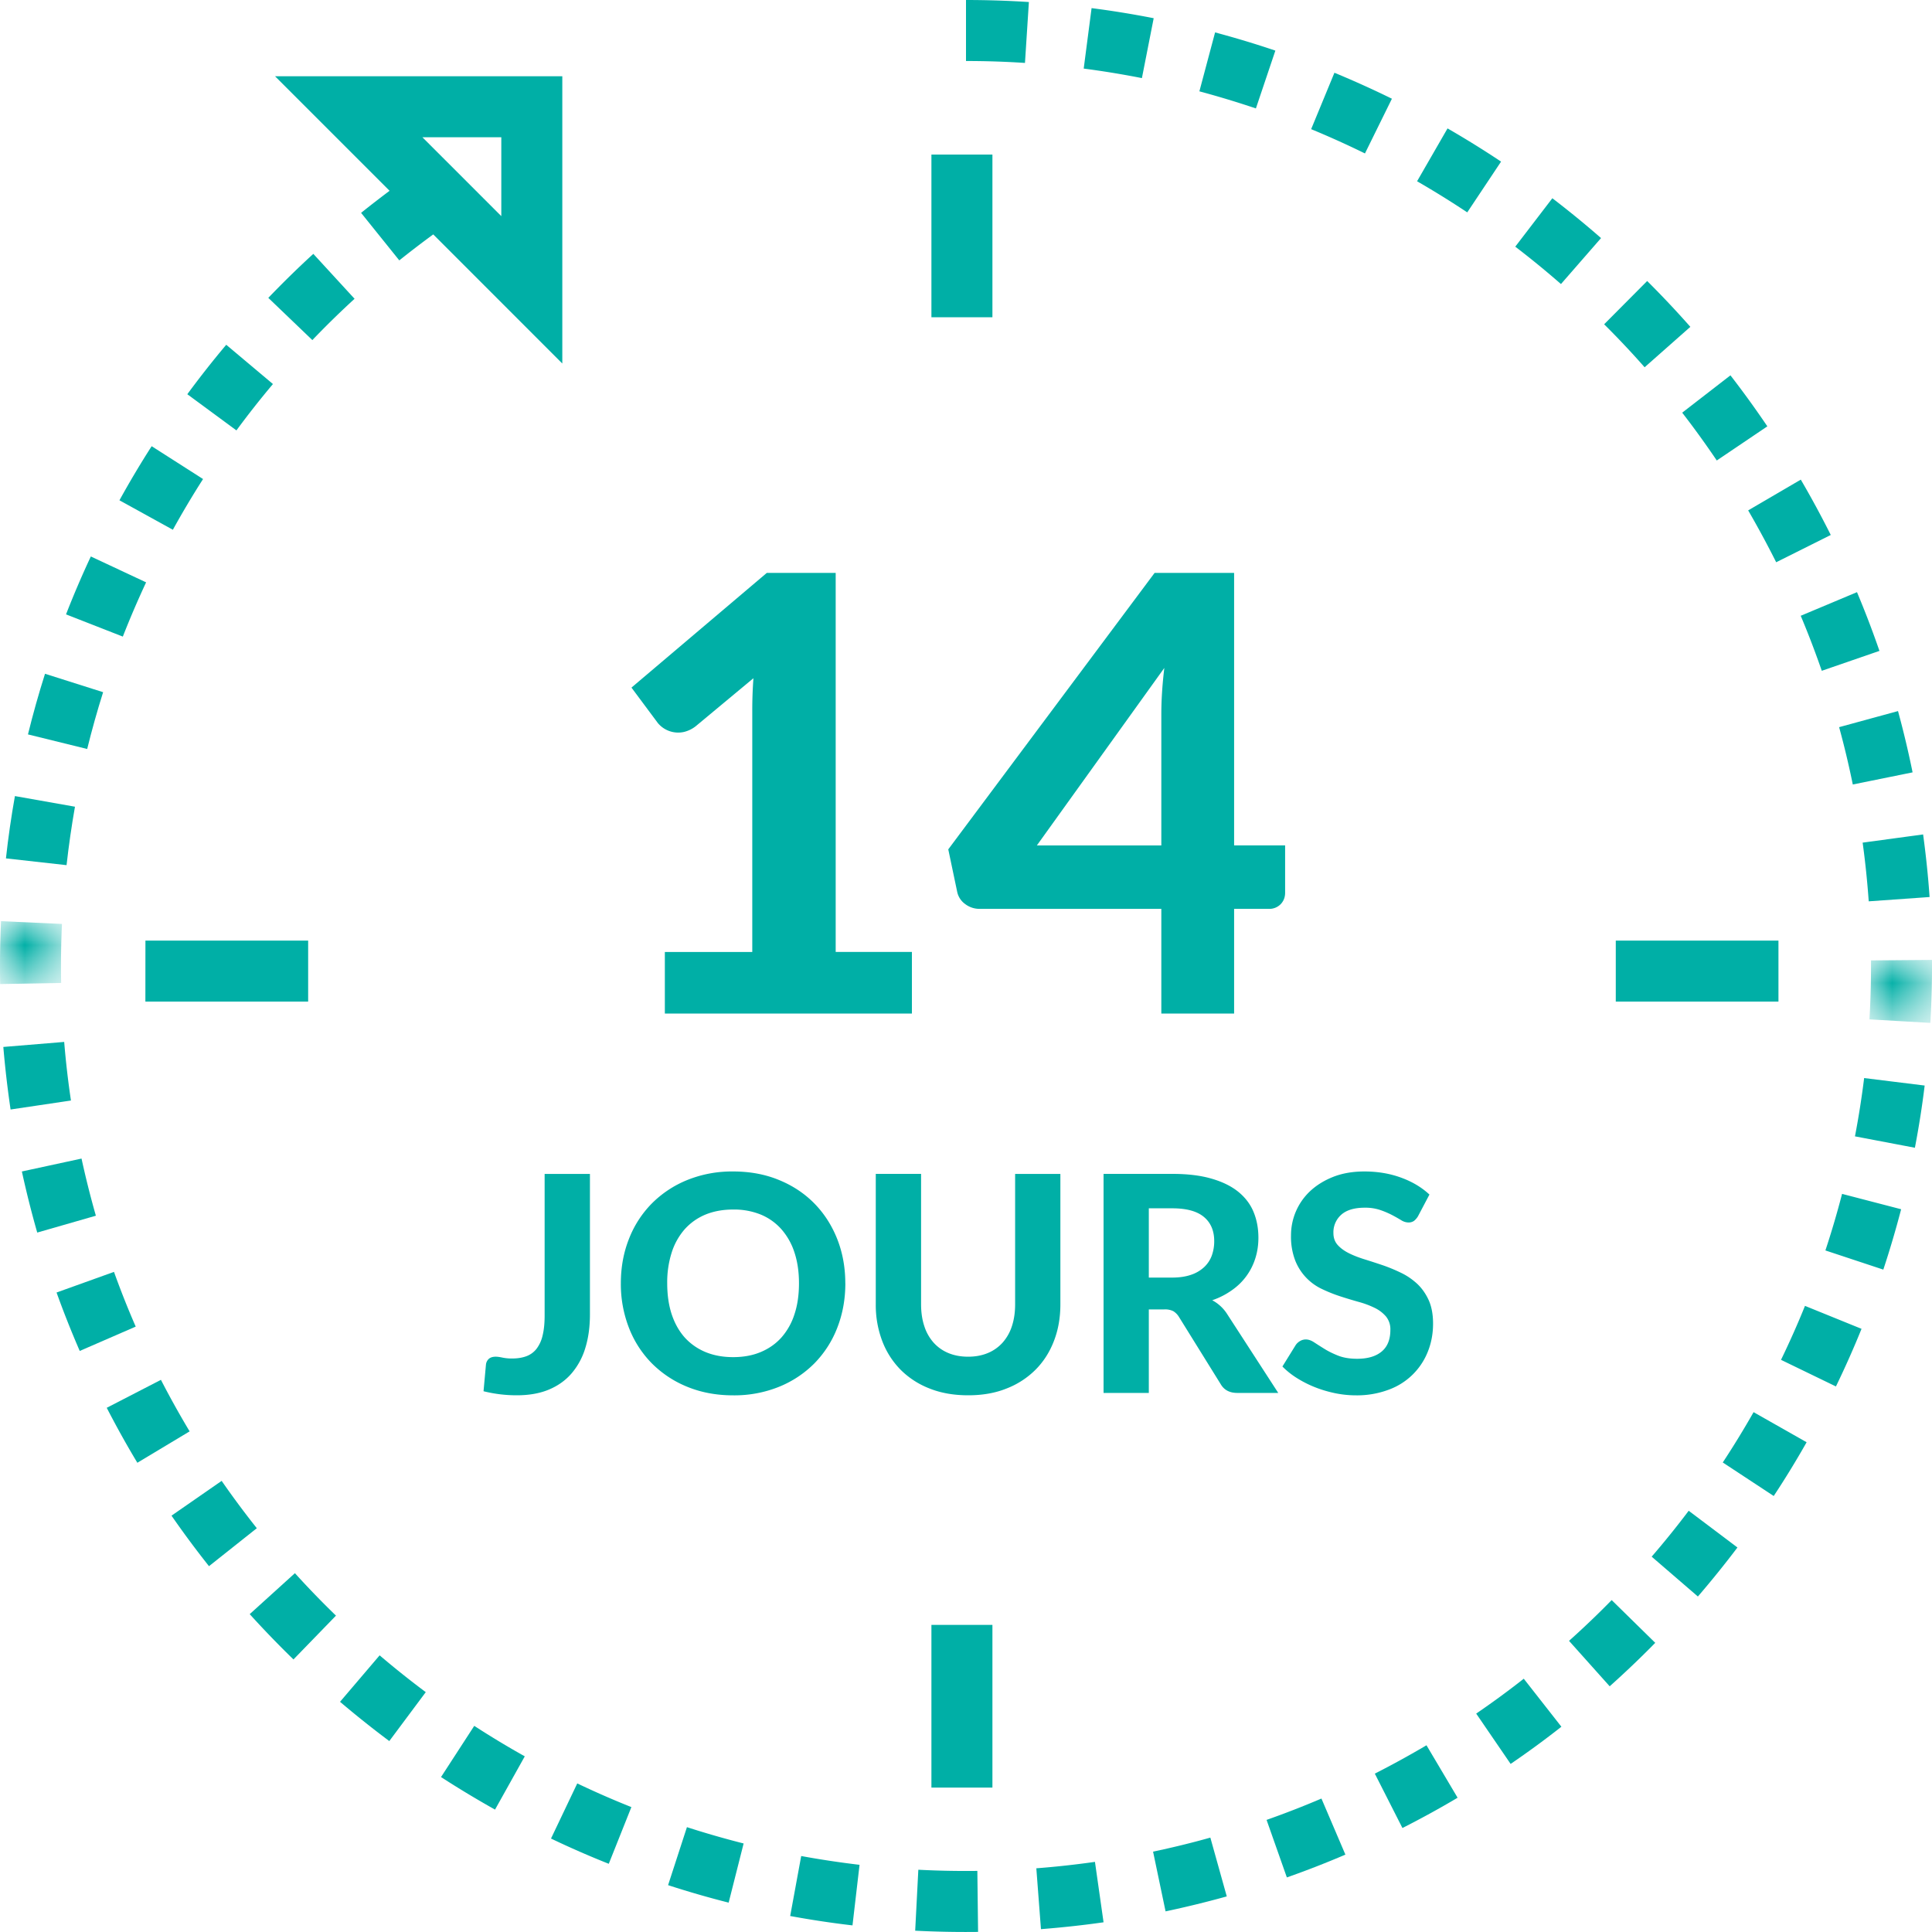 <svg xmlns="http://www.w3.org/2000/svg" xmlns:xlink="http://www.w3.org/1999/xlink" width="40" height="40" viewBox="0 0 40 40">
    <defs>
        <path id="a" d="M0 .01h1.283v1.302H0z"/>
        <path id="c" d="M.033.03h1.295v1.303H.033z"/>
    </defs>
    <g fill="none" fill-rule="evenodd">
        <path fill="#00AFA6" d="M.309 16.481c-.076.426-.139.86-.186 1.291l1.255.14c.045-.405.104-.811.174-1.21l-1.243-.22zM.932 13.95c-.131.412-.25.835-.353 1.255l1.226.302c.097-.394.208-.79.33-1.176L.933 13.95z"/>
        <g transform="translate(0 19.062)">
            <mask id="b" fill="#fff">
                <use xlink:href="#a"/>
            </mask>
            <path fill="#00AFA6" d="M1.283.067L.021.01a20.422 20.422 0 0 0-.018 1.302l1.263-.023A18.788 18.788 0 0 1 1.283.067" mask="url(#b)"/>
        </g>
        <path fill="#00AFA6" d="M1.881 11.52c-.184.393-.357.797-.514 1.2l1.176.46c.148-.378.31-.755.482-1.123l-1.144-.536zM2.36 26.333l-1.189.427c.146.407.308.814.48 1.21l1.159-.504c-.162-.37-.313-.752-.45-1.133M7.86 34.272l-.82.962c.33.28.673.554 1.02.813l.755-1.013a18.877 18.877 0 0 1-.955-.762M6.106 32.571l-.936.848c.291.321.596.637.906.938l.88-.907c-.291-.282-.577-.577-.85-.879M4.589 30.66l-1.038.72c.246.355.507.707.776 1.046l.99-.786a18.976 18.976 0 0 1-.728-.98M3.332 28.568l-1.122.579c.198.384.41.767.634 1.138l1.082-.65a18.885 18.885 0 0 1-.594-1.067M1.688 23.987l-1.235.267c.092.423.199.849.318 1.265l1.214-.349c-.111-.389-.211-.787-.297-1.183M1.328 21.572l-1.259.104c.036.431.087.867.15 1.295l1.25-.186c-.06-.4-.107-.809-.14-1.213M35.827 7.771l-.999.773c.248.32.489.654.716.99l1.047-.707a20.212 20.212 0 0 0-.764-1.056M38.447 12.26l-1.165.489c.157.373.303.756.436 1.139l1.194-.412a20.017 20.017 0 0 0-.465-1.216M3.14 9.238c-.234.364-.458.741-.667 1.12l1.106.61c.196-.355.406-.708.625-1.05l-1.064-.68zM39.296 14.722l-1.219.333c.107.39.202.79.283 1.187l1.238-.251a19.835 19.835 0 0 0-.302-1.27M39.816 17.276l-1.252.17c.055.4.097.81.126 1.215l1.26-.089c-.03-.433-.076-.869-.134-1.296M37.284 9.93l-1.09.637c.203.35.398.711.58 1.074l1.13-.565a20.136 20.136 0 0 0-.62-1.145M6.487 5.256c-.32.292-.633.6-.932.911l.912.874c.28-.293.574-.58.874-.855l-.854-.93zM4.684 7.138c-.279.331-.55.676-.806 1.024l1.017.749c.24-.327.495-.65.756-.96l-.967-.813zM10.379 4.475L8.746 2.842h1.633v1.633zM5.696 1.58l2.37 2.37c-.2.15-.397.302-.59.457l.791.984c.23-.184.465-.364.703-.538l2.672 2.673V1.579H5.696zM32.14 4.104l-.768 1.003c.323.247.64.507.946.774l.83-.952a20.209 20.209 0 0 0-1.009-.825M34.103 5.818l-.891.896c.288.286.57.585.838.89l.947-.837a20.091 20.091 0 0 0-.894-.949M25.157.671l-.325 1.22c.391.105.784.224 1.17.354l.403-1.197c-.41-.139-.83-.265-1.248-.377M29.534 36.134c-.35.206-.709.404-1.07.587l.572 1.126c.385-.195.77-.406 1.142-.627l-.644-1.086zM29.97 2.658l-.631 1.095c.351.202.7.419 1.039.644l.7-1.051c-.36-.24-.734-.472-1.109-.688M27.359 37.237a18.79 18.79 0 0 1-1.136.442l.42 1.191c.407-.143.815-.302 1.212-.472l-.496-1.161zM27.628 1.506l-.482 1.168c.375.155.75.324 1.114.503l.558-1.133c-.39-.192-.79-.372-1.19-.538M31.548 34.756c-.318.25-.65.493-.985.722l.713 1.042c.358-.244.712-.503 1.051-.77l-.779-.994z"/>
        <g transform="translate(38.672 19.844)">
            <mask id="d" fill="#fff">
                <use xlink:href="#c"/>
            </mask>
            <path fill="#00AFA6" d="M1.328.03L.065.04v.117c0 .367-.01.739-.032 1.104l1.261.073A20.42 20.42 0 0 0 1.328.031" mask="url(#d)"/>
        </g>
        <path fill="#00AFA6" d="M33.368 33.128c-.283.289-.58.573-.883.844l.842.941c.323-.289.64-.591.943-.9l-.902-.885zM38.595 22.32c-.05.404-.114.81-.19 1.207l1.241.236c.081-.424.15-.857.202-1.288l-1.253-.155zM37.37 27.037c-.152.377-.32.753-.496 1.117l1.137.551c.189-.39.367-.79.53-1.193l-1.17-.475zM34.963 31.278c-.244.324-.502.644-.767.951l.957.825c.282-.328.558-.67.819-1.015l-1.009-.76zM36.306 29.237c-.2.352-.415.703-.638 1.042l1.055.694c.239-.362.468-.736.681-1.113l-1.098-.623zM38.138 24.718a18.61 18.61 0 0 1-.345 1.171l1.199.397c.136-.411.26-.832.369-1.25l-1.223-.318zM20.235 38.735c-.405.005-.816-.003-1.222-.024l-.065 1.262a20.64 20.64 0 0 0 1.302.025l-.015-1.263zM16.588 38.427l-.228 1.242c.425.078.858.144 1.29.194l.146-1.254c-.404-.048-.81-.109-1.208-.182M9.819 35.732l-.688 1.06c.363.235.74.462 1.118.674l.616-1.103c-.354-.198-.706-.41-1.046-.631M11.951 36.925l-.543 1.14c.39.187.793.363 1.196.523l.468-1.174a18.55 18.55 0 0 1-1.12-.49M14.222 37.83l-.39 1.2c.413.134.834.256 1.254.362l.31-1.225c-.394-.1-.788-.213-1.174-.338M22.6.168l-.163 1.252c.402.052.808.119 1.205.197l.244-1.24A19.991 19.991 0 0 0 22.6.168M22.67 38.548c-.401.057-.81.102-1.214.133l.096 1.26c.433-.034.868-.081 1.296-.142l-.178-1.25zM25.058 38.046c-.39.11-.79.207-1.185.29l.259 1.237c.423-.09.85-.194 1.267-.31l-.34-1.217zM20 0v1.263c.406 0 .817.013 1.221.04l.081-1.261C20.872.014 20.433 0 20 0M19.284 6.568h1.263V3.2h-1.263zM19.284 37.01h1.263v-3.368h-1.263zM3.01 20.737H6.38v-1.263H3.011zM33.453 20.737h3.368v-1.263h-3.368zM18.88 19.709v1.275h-5.115V19.71h1.81V14.72a8.936 8.936 0 0 1 .024-.678l-1.193.992a.629.629 0 0 1-.245.12.548.548 0 0 1-.54-.183l-.547-.735 2.802-2.375h1.426v7.848h1.577zM24.044 17.503V14.79a7 7 0 0 1 .015-.455c.01-.162.026-.33.047-.506l-2.639 3.675h2.577zm2.563 0v.98c0 .093-.03.171-.091.236a.331.331 0 0 1-.255.098h-.71v2.167h-1.507v-2.167H20.28a.488.488 0 0 1-.299-.101.416.416 0 0 1-.166-.264l-.182-.867 4.272-5.724h1.646v5.642h1.056zM12.214 27.214c0 .254-.031.483-.094.689a1.447 1.447 0 0 1-.283.528c-.126.147-.284.26-.473.339-.19.079-.41.118-.663.118a2.813 2.813 0 0 1-.69-.084l.025-.275.025-.275a.188.188 0 0 1 .059-.12c.033-.03.081-.045.144-.045.035 0 .08.006.136.018a.94.94 0 0 0 .204.019c.113 0 .21-.016.294-.047a.478.478 0 0 0 .21-.153.716.716 0 0 0 .126-.277c.028-.113.042-.251.042-.414v-2.93h.938v2.909zM16.542 26.57c0-.238-.031-.45-.094-.64a1.356 1.356 0 0 0-.27-.48 1.164 1.164 0 0 0-.428-.304 1.473 1.473 0 0 0-.57-.104c-.213 0-.404.035-.573.104-.168.07-.311.171-.43.303a1.355 1.355 0 0 0-.27.482 2.026 2.026 0 0 0-.093.639c0 .24.031.453.093.642.063.189.153.348.27.48.119.13.262.231.43.301.17.07.36.105.572.105.213 0 .403-.035.57-.105.168-.07.311-.17.429-.301a1.34 1.34 0 0 0 .27-.48c.063-.189.094-.403.094-.642m.96 0c0 .331-.057.638-.168.922a2.161 2.161 0 0 1-.472.734 2.183 2.183 0 0 1-.733.486 2.47 2.47 0 0 1-.95.177c-.348 0-.664-.06-.95-.177a2.199 2.199 0 0 1-.734-.486 2.147 2.147 0 0 1-.473-.734 2.495 2.495 0 0 1-.168-.922c0-.332.056-.638.168-.92a2.15 2.15 0 0 1 .473-.733 2.2 2.2 0 0 1 .734-.486 2.47 2.47 0 0 1 .95-.177c.348 0 .665.059.95.177.286.117.53.28.733.487.203.208.36.452.472.735.111.282.167.588.167.917M20.045 28.089c.152 0 .288-.026.41-.077a.842.842 0 0 0 .305-.217.952.952 0 0 0 .191-.34c.044-.134.066-.284.066-.45v-2.7h.937v2.7c0 .274-.044.527-.133.757-.088.23-.215.429-.38.595a1.73 1.73 0 0 1-.6.39c-.235.095-.5.141-.796.141-.296 0-.562-.046-.798-.14a1.726 1.726 0 0 1-.602-.39 1.708 1.708 0 0 1-.38-.596 2.093 2.093 0 0 1-.133-.758v-2.7h.938v2.7c0 .167.022.317.066.45a.95.95 0 0 0 .19.34.842.842 0 0 0 .306.218c.121.051.259.077.413.077M24.267 26.451c.152 0 .283-.02.393-.058a.74.74 0 0 0 .272-.16.62.62 0 0 0 .157-.238.873.873 0 0 0 .05-.3c0-.215-.072-.382-.214-.5-.143-.119-.36-.178-.652-.178h-.488v1.434h.482zm2.197 2.388h-.847c-.159 0-.273-.06-.344-.182l-.863-1.39a.365.365 0 0 0-.117-.12.381.381 0 0 0-.189-.037h-.319v1.729h-.937v-4.535h1.425c.317 0 .587.033.812.099.225.065.41.156.554.273.143.117.249.256.315.417.067.162.1.34.1.533 0 .15-.021.292-.064.427a1.258 1.258 0 0 1-.486.66 1.553 1.553 0 0 1-.406.207.83.83 0 0 1 .31.288l1.056 1.63zM29.363 25.173a.355.355 0 0 1-.089.105.195.195 0 0 1-.117.032.288.288 0 0 1-.148-.048 3.727 3.727 0 0 0-.186-.105 1.806 1.806 0 0 0-.244-.104.97.97 0 0 0-.322-.049c-.216 0-.379.049-.487.145a.485.485 0 0 0-.163.38c0 .1.03.183.09.249.059.065.137.122.234.17.097.048.206.09.33.128.122.038.248.079.378.123.129.045.255.098.378.158s.232.137.33.228c.096.092.174.204.234.336.059.133.089.294.089.483 0 .206-.036.4-.108.58a1.374 1.374 0 0 1-.813.789 1.863 1.863 0 0 1-.676.116c-.144 0-.287-.015-.43-.044-.143-.03-.28-.07-.412-.122a2.266 2.266 0 0 1-.374-.188 1.645 1.645 0 0 1-.306-.243l.275-.444a.276.276 0 0 1 .09-.083.232.232 0 0 1 .12-.033c.056 0 .115.021.177.063.063.041.135.087.216.137.081.05.176.096.283.138.107.041.236.062.386.062.219 0 .388-.05.508-.15.12-.1.18-.249.18-.447a.418.418 0 0 0-.09-.278.718.718 0 0 0-.233-.178 1.844 1.844 0 0 0-.328-.123 9.991 9.991 0 0 1-.378-.114 3.081 3.081 0 0 1-.378-.15 1.094 1.094 0 0 1-.56-.587 1.37 1.37 0 0 1-.09-.529 1.252 1.252 0 0 1 .394-.913c.13-.122.288-.221.476-.296.189-.075.405-.113.649-.113.273 0 .525.042.758.127.232.084.428.201.589.351l-.232.44z"/>
    </g>
</svg>
